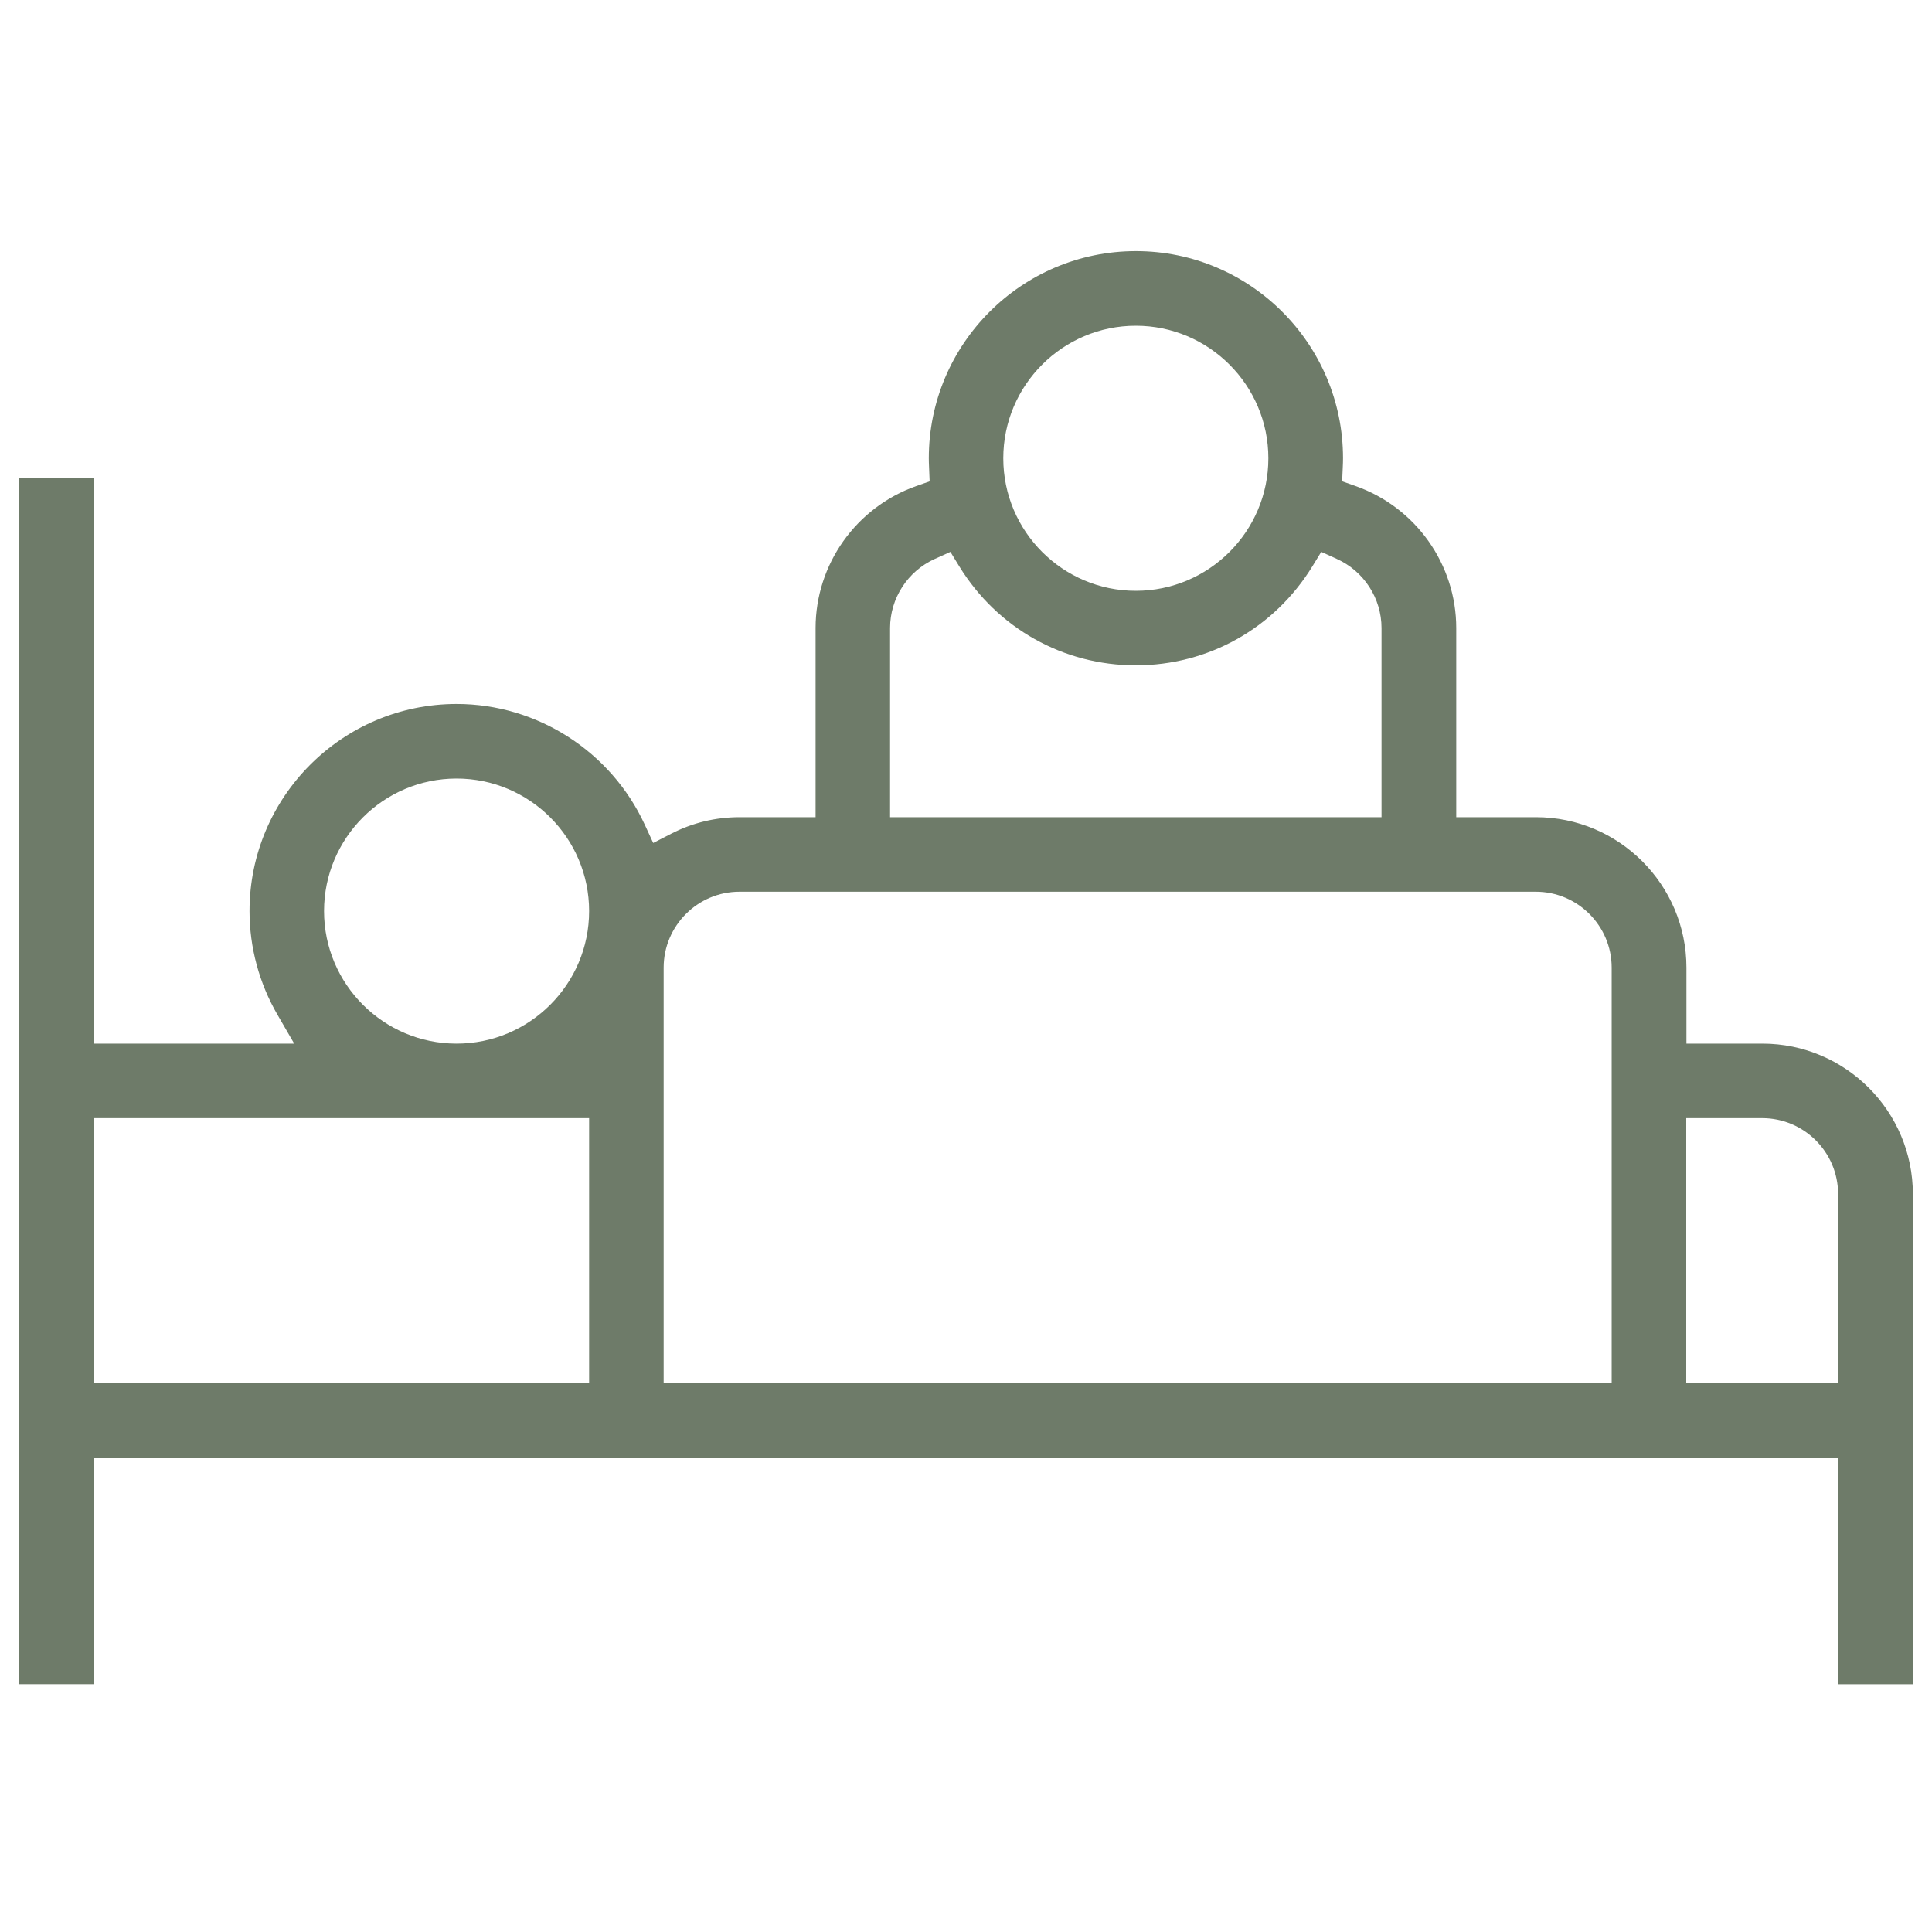 <svg width="400" height="400" viewBox="0 0 400 400" fill="none" xmlns="http://www.w3.org/2000/svg">
<path d="M380.56 348.69V301.81H19.44V348.69H4V98.88H19.44V216.07H60.91L57.43 210.06C53.66 203.56 51.66 196.14 51.66 188.63C51.66 164.99 70.89 145.75 94.54 145.75C111.2 145.75 126.49 155.56 133.49 170.74L135.24 174.53L138.95 172.62C143.38 170.34 148.16 169.19 153.14 169.19H168.86V130.03C168.86 116.85 177.23 105.04 189.68 100.64L192.47 99.66L192.35 96.7C192.32 96.09 192.3 95.48 192.3 94.87C192.3 71.23 211.53 51.99 235.18 51.99C258.83 51.99 278.06 71.22 278.06 94.87C278.06 95.48 278.04 96.09 278.01 96.69L277.88 99.65L280.68 100.64C293.13 105.04 301.5 116.85 301.5 130.03V169.19H318C335.18 169.19 349.16 183.17 349.16 200.35V216.07H364.88C382.06 216.07 396.04 230.05 396.04 247.23V348.7H380.6L380.56 348.69ZM349.12 286.38H380.56V247.22C380.56 238.55 373.51 231.5 364.84 231.5H349.12V286.38ZM153.12 184.62C144.45 184.62 137.4 191.67 137.4 200.34V286.37H333.68V200.34C333.68 191.67 326.63 184.62 317.96 184.62H153.12ZM19.44 286.38H121.97V231.5H19.44V286.38ZM94.53 161.19C79.4 161.19 67.09 173.5 67.09 188.63C67.09 203.76 79.4 216.07 94.53 216.07C109.66 216.07 121.97 203.76 121.97 188.63C121.97 173.5 109.66 161.19 94.53 161.19ZM193.55 115.71C187.92 118.25 184.28 123.88 184.28 130.03V169.19H286.03V130.03C286.03 123.87 282.39 118.25 276.76 115.71L273.55 114.26L271.71 117.26C263.82 130.09 250.16 137.75 235.16 137.75C220.16 137.75 206.5 130.09 198.61 117.26L196.77 114.26L193.56 115.71H193.55ZM235.16 67.44C220.03 67.44 207.72 79.75 207.72 94.88C207.72 110.01 220.03 122.32 235.16 122.32C250.29 122.32 262.6 110.01 262.6 94.88C262.6 79.75 250.29 67.44 235.16 67.44Z" fill="#6E7B69"/>
</svg>
